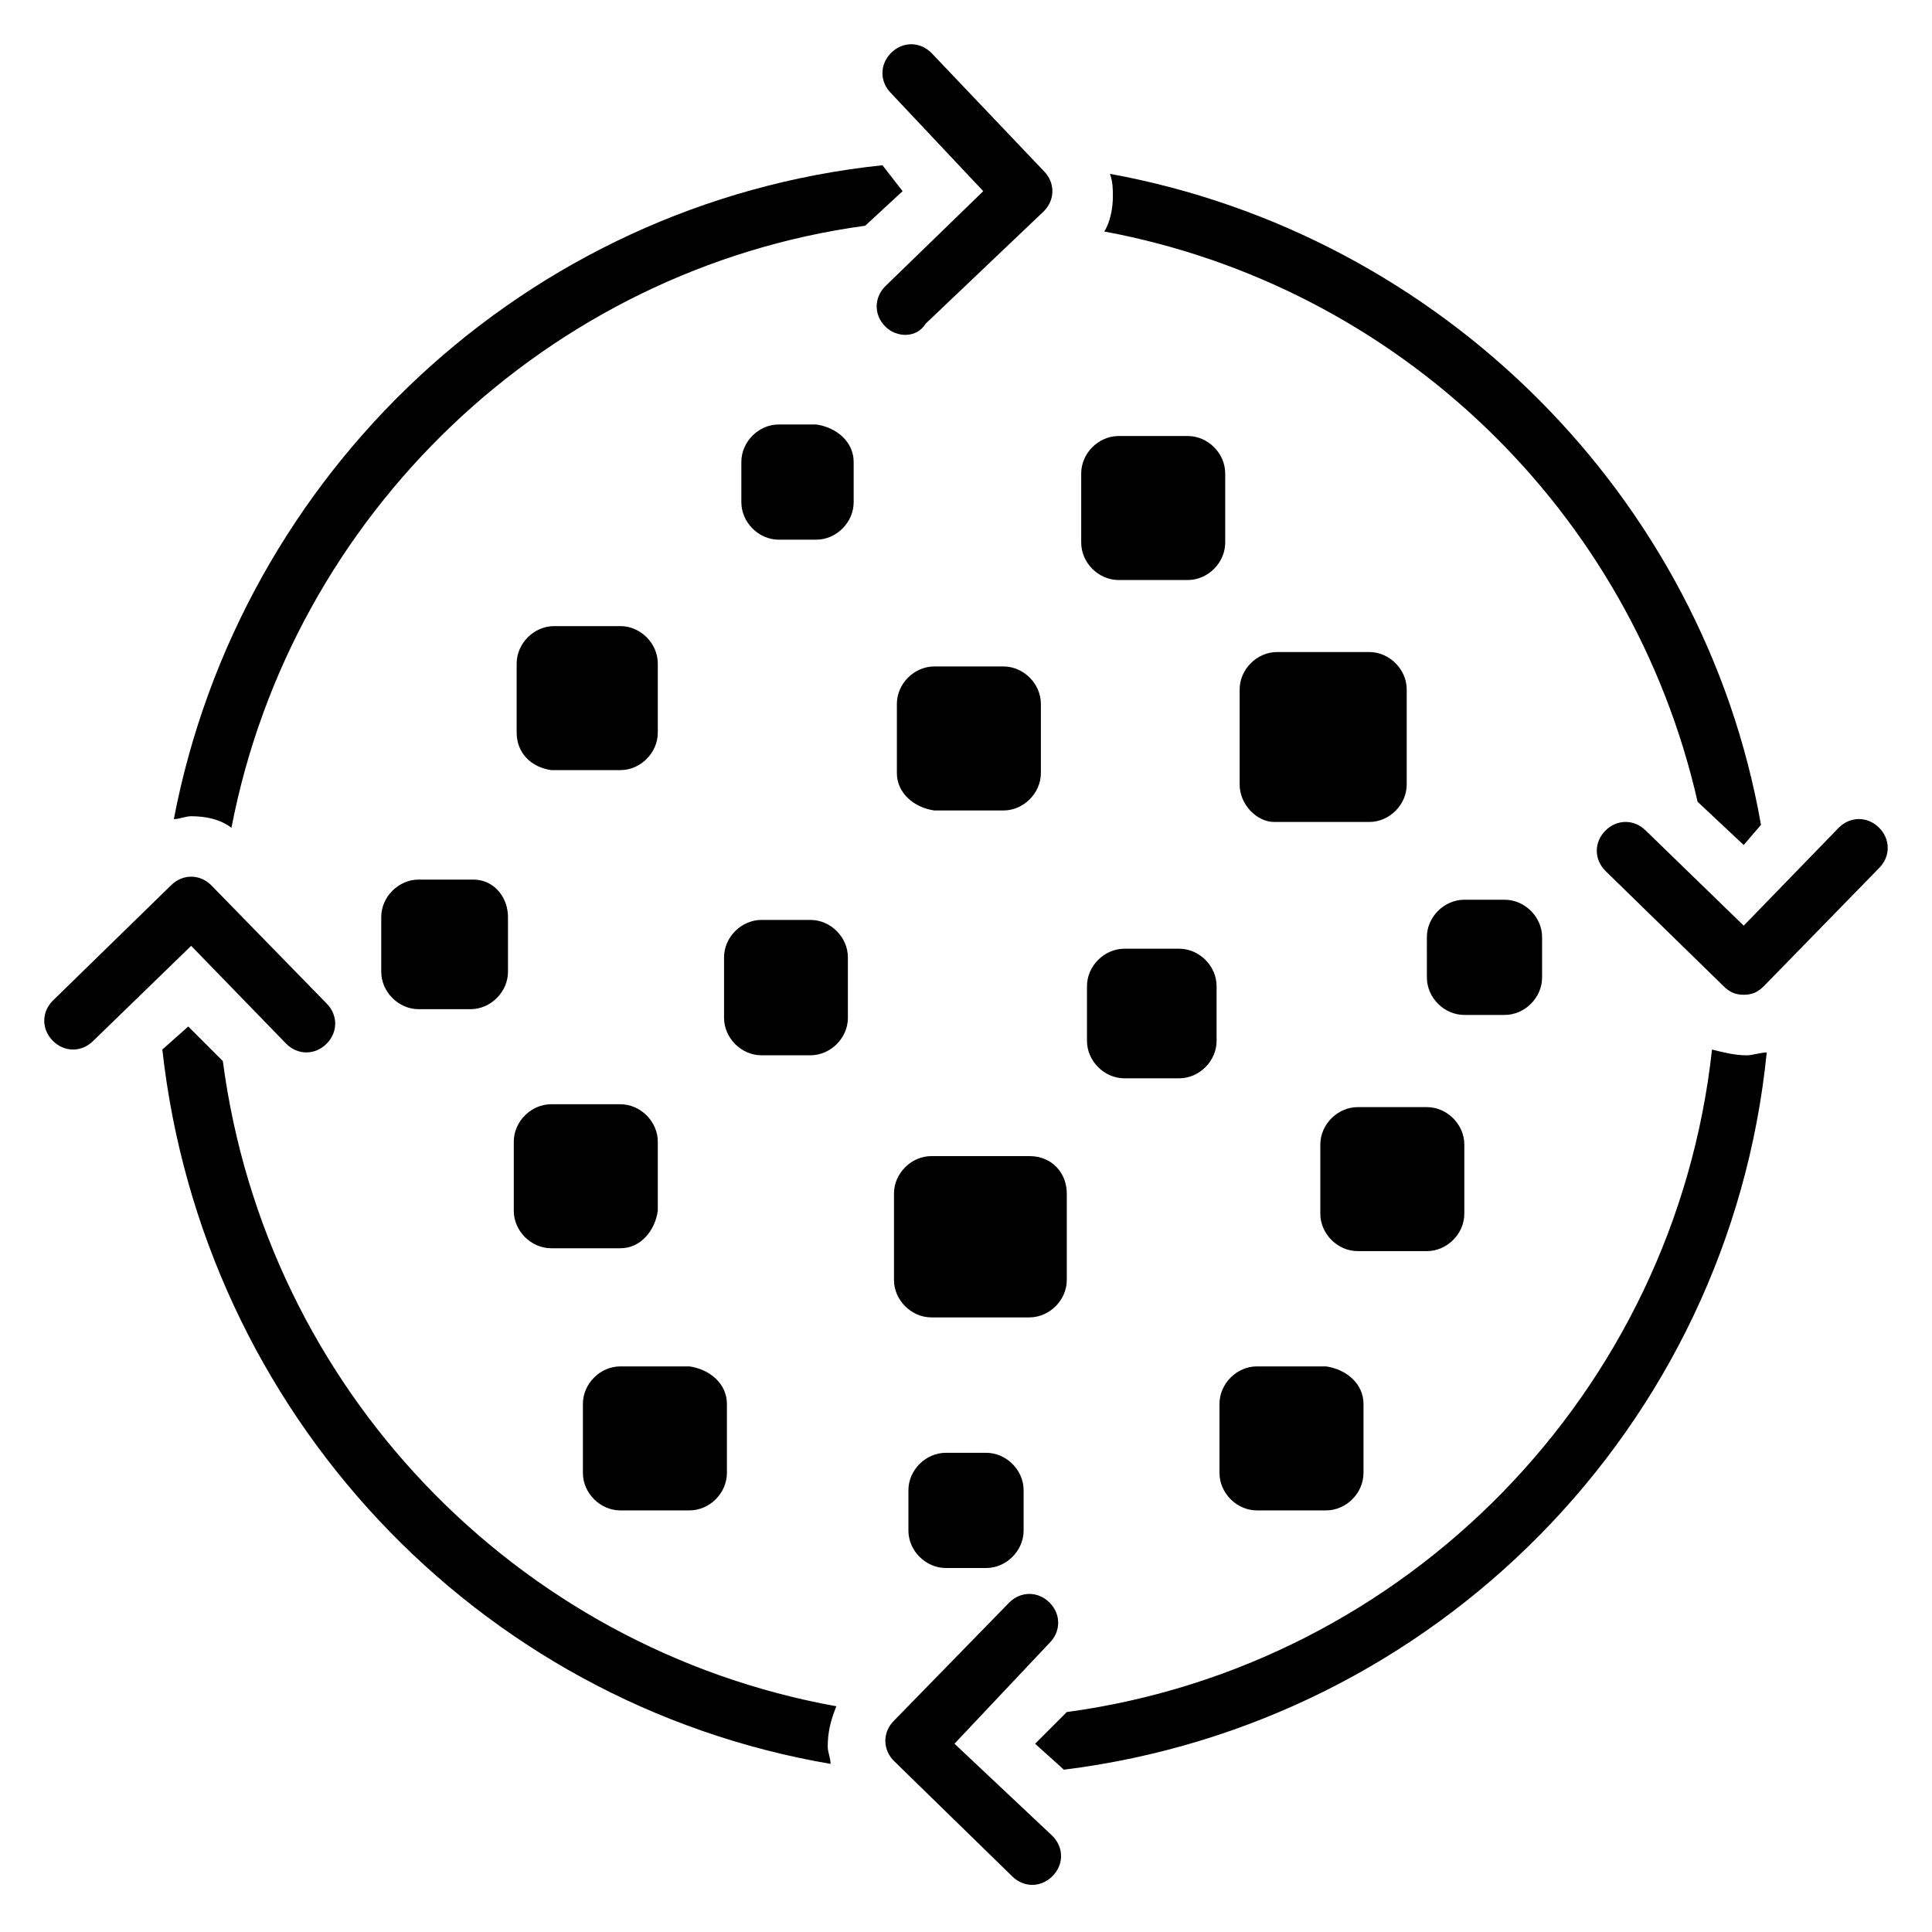 <?xml version="1.0" encoding="UTF-8"?>
<!-- Uploaded to: ICON Repo, www.svgrepo.com, Generator: ICON Repo Mixer Tools -->
<svg fill="#000000" width="800px" height="800px" version="1.1" viewBox="144 144 512 512" xmlns="http://www.w3.org/2000/svg">
 <g>
  <path d="m430.53 287.79v-18.32c0-5.344 4.582-9.922 9.922-9.922h18.32c5.344 0 9.922 4.582 9.922 9.922v18.32c0 5.344-4.582 9.922-9.922 9.922h-18.32c-5.34 0.004-9.922-4.578-9.922-9.922z"/>
  <path d="m278.62 387.02v14.504c0 5.344-4.582 9.922-9.922 9.922h-13.742c-5.344 0-9.922-4.582-9.922-9.922v-14.504c0-5.344 4.582-9.922 9.922-9.922h14.504c5.344-0.004 9.16 4.578 9.16 9.922z"/>
  <path d="m280.92 338.17v-18.32c0-5.344 4.582-9.922 9.922-9.922l17.559-0.004c5.344 0 9.922 4.582 9.922 9.922v18.32c0 5.344-4.582 9.922-9.922 9.922h-18.32c-5.344-0.758-9.16-4.574-9.16-9.918z"/>
  <path d="m415.27 538.93v10.688c0 5.344-4.582 9.922-9.922 9.922h-10.688c-5.344 0-9.922-4.582-9.922-9.922v-10.688c0-5.344 4.582-9.922 9.922-9.922h10.688c5.34-0.004 9.922 4.578 9.922 9.922z"/>
  <path d="m308.4 474.8h-18.32c-5.344 0-9.922-4.582-9.922-9.922v-18.32c0-5.344 4.582-9.922 9.922-9.922h18.32c5.344 0 9.922 4.582 9.922 9.922v18.32c-0.762 5.344-4.582 9.922-9.922 9.922z"/>
  <path d="m381.68 348.86v-18.32c0-5.344 4.582-9.922 9.922-9.922h18.32c5.344 0 9.922 4.582 9.922 9.922v18.32c0 5.344-4.582 9.922-9.922 9.922h-18.32c-5.344-0.762-9.922-4.578-9.922-9.922z"/>
  <path d="m368.7 397.71v16.031c0 5.344-4.582 9.922-9.922 9.922h-12.977c-5.344 0-9.922-4.582-9.922-9.922v-16.031c0-5.344 4.582-9.922 9.922-9.922h12.977c5.34 0 9.922 4.578 9.922 9.922z"/>
  <path d="m370.23 266.41v10.688c0 5.344-4.582 9.922-9.922 9.922h-9.922c-5.344 0-9.922-4.582-9.922-9.922v-10.688c0-5.344 4.582-9.922 9.922-9.922h9.922c5.344 0.762 9.922 4.578 9.922 9.922z"/>
  <path d="m426.71 460.3v22.902c0 5.344-4.582 9.922-9.922 9.922h-25.953c-5.344 0-9.922-4.582-9.922-9.922v-22.902c0-5.344 4.582-9.922 9.922-9.922h25.953c6.106-0.004 9.922 4.578 9.922 9.922z"/>
  <path d="m466.41 405.34v14.504c0 5.344-4.582 9.922-9.922 9.922h-14.504c-5.344 0-9.922-4.582-9.922-9.922v-14.504c0-5.344 4.582-9.922 9.922-9.922h14.504c5.34-0.004 9.922 4.578 9.922 9.922z"/>
  <path d="m505.34 516.03v18.32c0 5.344-4.582 9.922-9.922 9.922h-18.32c-5.344 0-9.922-4.582-9.922-9.922v-18.32c0-5.344 4.582-9.922 9.922-9.922h18.32c5.344 0.762 9.922 4.578 9.922 9.922z"/>
  <path d="m336.64 516.03v18.32c0 5.344-4.582 9.922-9.922 9.922h-18.32c-5.344 0-9.922-4.582-9.922-9.922v-18.32c0-5.344 4.582-9.922 9.922-9.922h18.32c5.344 0.762 9.922 4.578 9.922 9.922z"/>
  <path d="m532.06 447.32v18.32c0 5.344-4.582 9.922-9.922 9.922h-18.32c-5.344 0-9.922-4.582-9.922-9.922v-18.32c0-5.344 4.582-9.922 9.922-9.922h18.316c5.344 0 9.926 4.582 9.926 9.922z"/>
  <path d="m472.52 351.91v-25.191c0-5.344 4.582-9.922 9.922-9.922h24.43c5.344 0 9.922 4.582 9.922 9.922v25.191c0 5.344-4.582 9.922-9.922 9.922h-25.191c-4.578 0.004-9.16-4.578-9.16-9.922z"/>
  <path d="m552.67 392.36v10.688c0 5.344-4.582 9.922-9.922 9.922h-10.688c-5.344 0-9.922-4.582-9.922-9.922l-0.004-10.688c0-5.344 4.582-9.922 9.922-9.922h10.688c5.348 0 9.926 4.582 9.926 9.922z"/>
  <path d="m438.16 190.08c0.762 2.289 0.762 3.816 0.762 6.106 0 3.055-0.762 6.871-2.289 9.16 77.863 14.504 139.7 74.047 157.25 151.14l12.215 11.449 4.582-5.344c-15.273-87.02-84.738-156.48-172.52-172.52zm-60.301-2.289c-94.656 9.922-170.23 81.676-187.79 173.28 1.527 0 3.055-0.762 4.582-0.762 3.816 0 7.633 0.762 10.688 3.055 16.031-83.203 83.969-148.09 167.94-159.54l9.922-9.16zm229 235.88c-3.055 0-6.106-0.762-9.16-1.527-9.922 90.84-80.914 163.36-170.99 175.57l-8.398 8.398 7.633 6.871c98.473-12.215 176.33-90.84 186.26-190.07-1.527-0.004-3.82 0.762-5.344 0.762zm-403.81 1.523-9.16-9.16-6.871 6.106c10.688 96.184 83.207 173.28 177.1 189.31 0-1.527-0.762-3.055-0.762-4.582 0-3.816 0.762-6.871 2.289-10.688-84.73-15.266-151.14-83.965-162.59-170.99z"/>
  <path d="m378.62 230.54c-3.055-3.055-3.055-7.633 0-10.688l25.953-25.191-24.426-25.953c-3.055-3.055-3.055-7.633 0-10.688 3.055-3.055 7.633-3.055 10.688 0l29.77 31.297c3.055 3.055 3.055 7.633 0 10.688l-31.297 29.77c-2.289 3.82-7.633 3.82-10.688 0.766z"/>
  <path d="m422.9 630.53c3.055 3.055 3.055 7.633 0 10.688-3.055 3.055-7.633 3.055-10.688 0l-31.297-30.535c-3.055-3.055-3.055-7.633 0-10.688l30.535-31.297c3.055-3.055 7.633-3.055 10.688 0 3.055 3.055 3.055 7.633 0 10.688l-25.191 26.715z"/>
  <path d="m641.98 374.04-30.535 31.297c-1.527 1.527-3.055 2.289-5.344 2.289-2.289 0-3.816-0.762-5.344-2.289l-31.297-30.535c-3.055-3.055-3.055-7.633 0-10.688 3.055-3.055 7.633-3.055 10.688 0l25.953 25.191 25.191-25.953c3.055-3.055 7.633-3.055 10.688 0 3.051 3.055 3.051 7.637 0 10.688z"/>
  <path d="m230.54 409.92c3.055 3.055 3.055 7.633 0 10.688-3.055 3.055-7.633 3.055-10.688 0l-25.191-25.953-25.953 25.191c-3.055 3.055-7.633 3.055-10.688 0-3.055-3.055-3.055-7.633 0-10.688l31.297-30.535c3.055-3.055 7.633-3.055 10.688 0z"/>
 </g>
</svg>